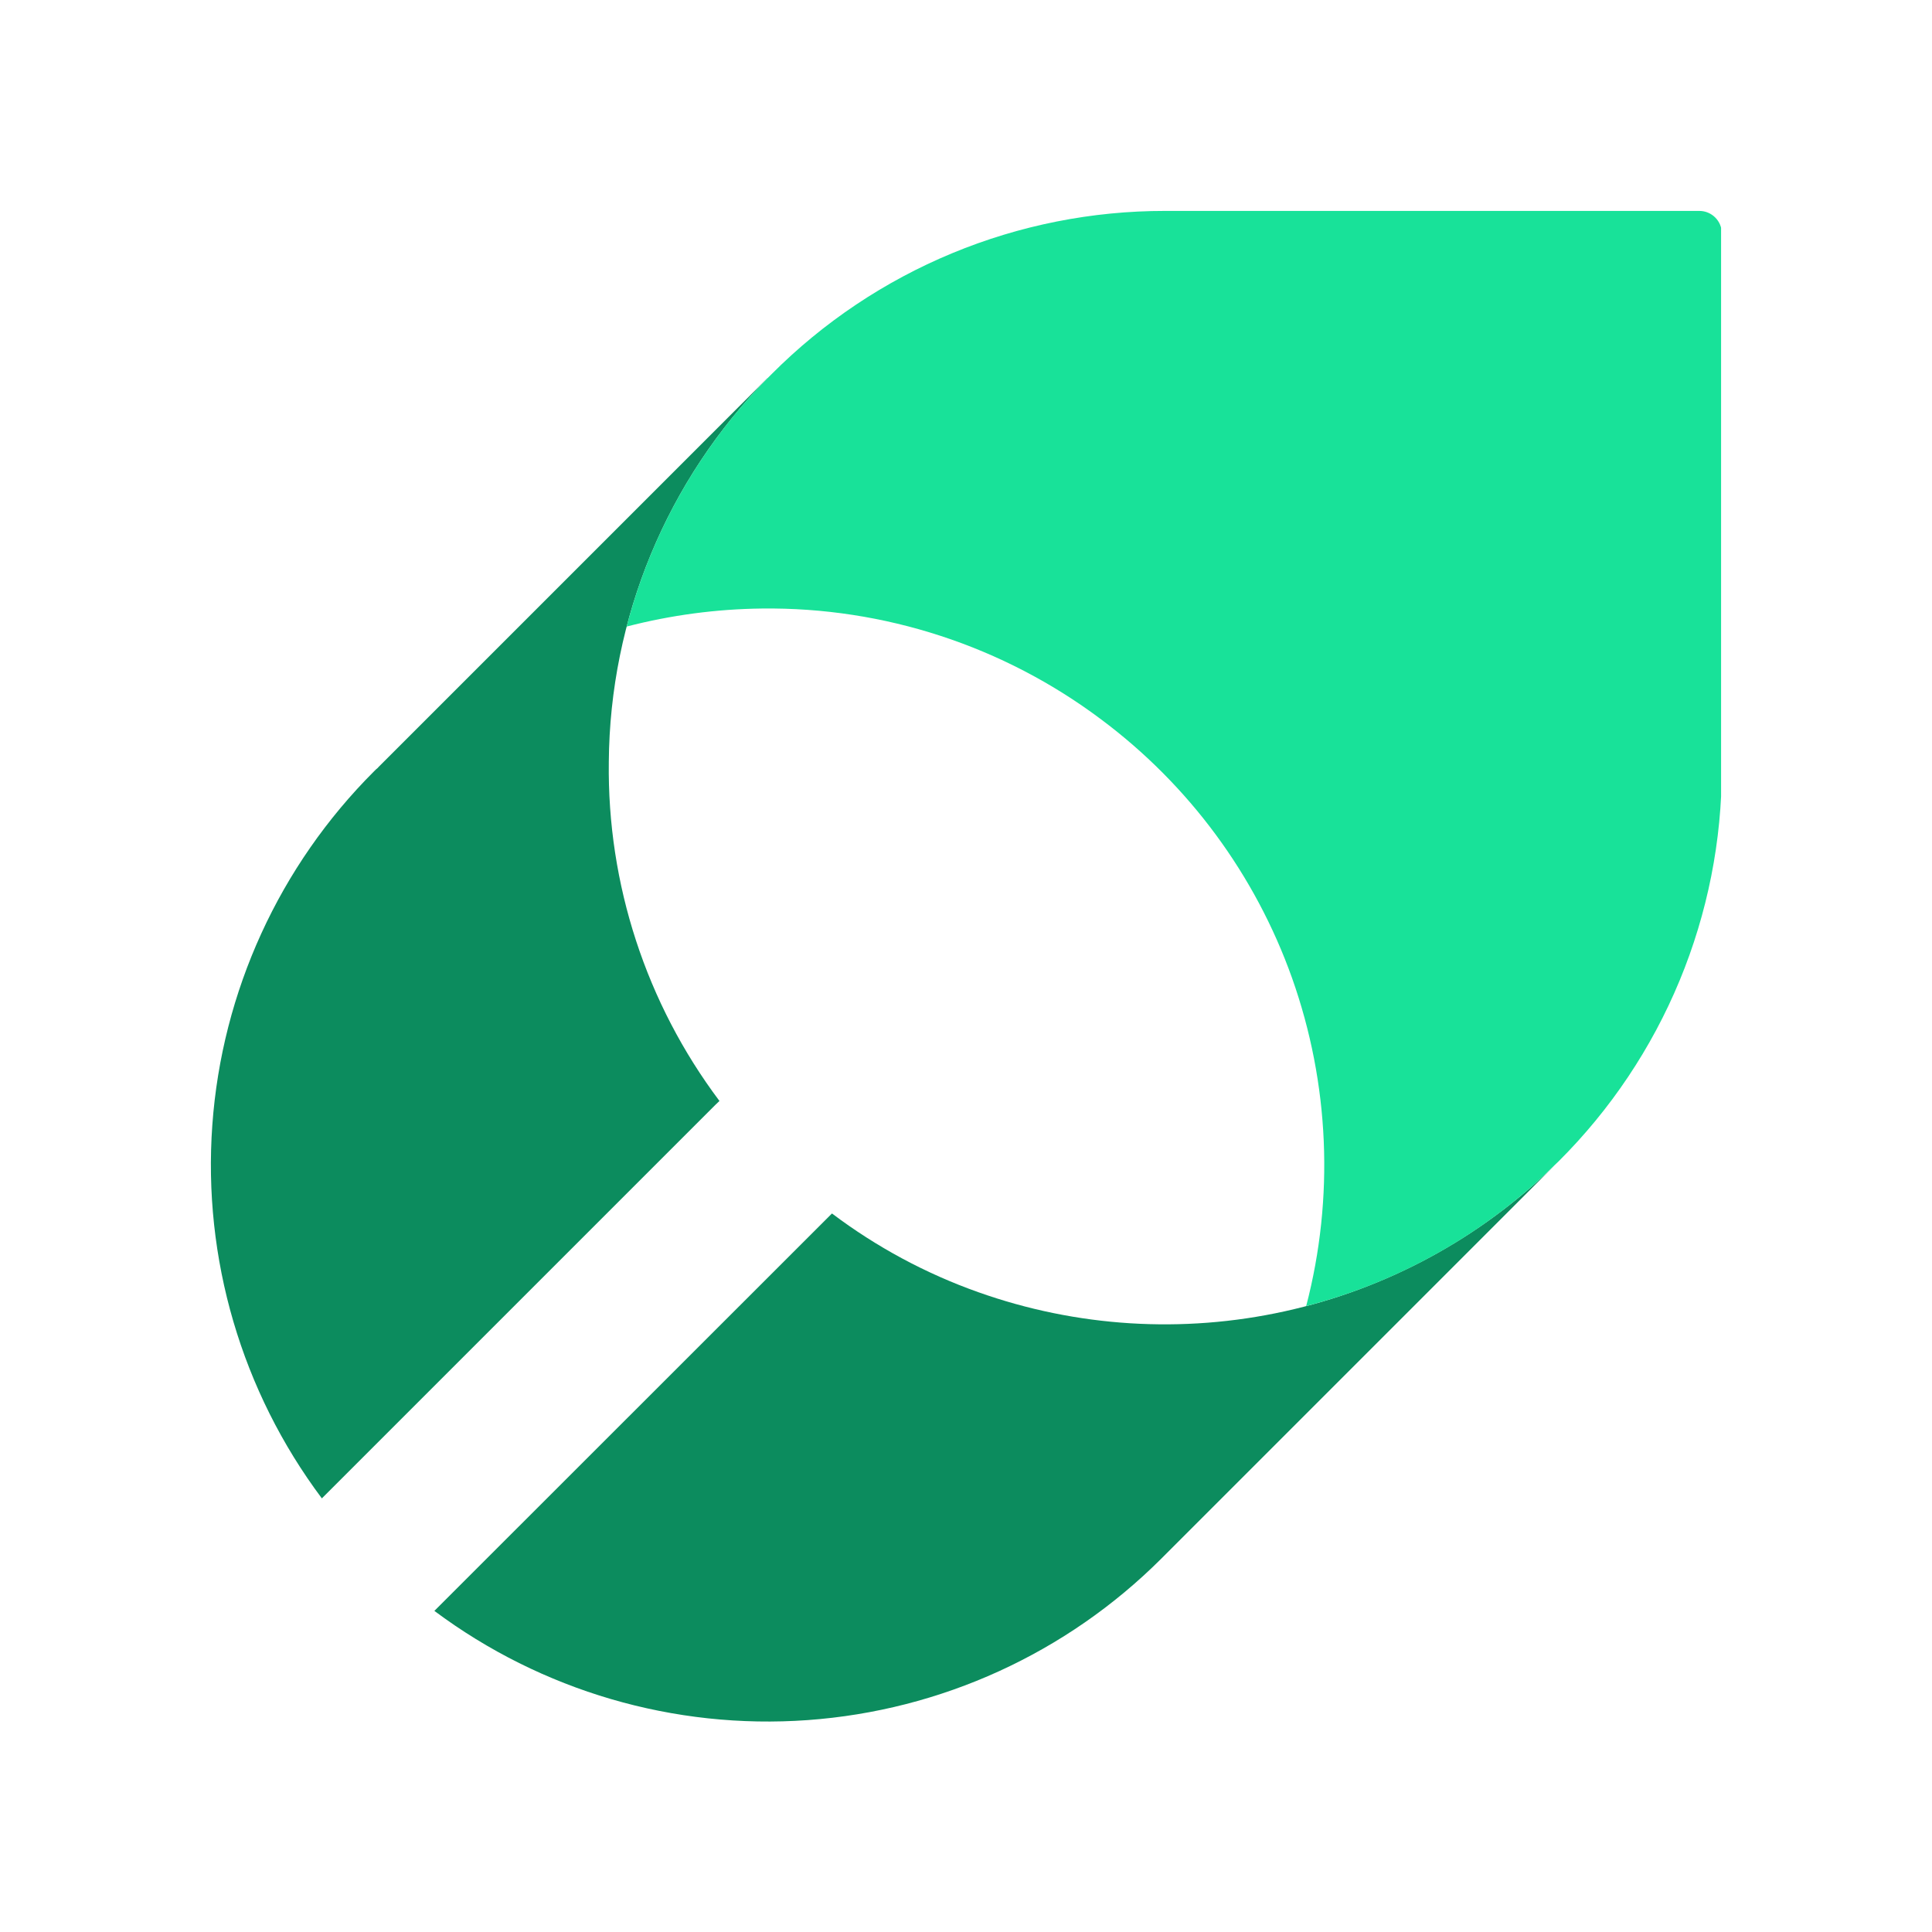 <svg width="687" height="687" viewBox="0 0 687 687" fill="none" xmlns="http://www.w3.org/2000/svg">
<g clip-path="url(#clip0_2601_14)">
<path d="M216.486 270.939C216.861 219.801 237.141 170.82 273.025 134.384H272.959L134.42 272.923H134.486C133.971 273.329 133.485 273.77 133.032 274.245C99.339 307.894 78.912 352.564 75.499 400.059C72.085 447.554 85.915 494.687 114.45 532.807L254.377 392.88L255.832 391.491C229.752 356.761 215.916 314.367 216.486 270.939V270.939Z" fill="#0C8C5E"/>
<path d="M552.881 414.305C526.365 440.29 493.082 458.303 456.825 466.289C420.568 474.274 382.796 471.912 347.817 459.47C329.167 452.85 311.639 443.417 295.84 431.498L294.385 432.953L154.458 572.814C192.594 601.278 239.701 615.064 287.165 611.652C334.63 608.24 379.28 587.858 412.953 554.232L414.342 552.844L552.881 414.305Z" fill="#0C8C5E"/>
<path d="M612.264 272.922V83C612.264 78.582 608.682 75 604.264 75H414.342C388.348 74.974 362.605 80.084 338.592 90.037C314.579 99.989 292.768 114.588 274.414 132.995L273.025 134.383C248.832 158.944 231.523 189.435 222.834 222.797C238.563 218.724 254.728 216.57 270.975 216.383C314.405 215.871 356.787 229.727 391.528 255.795C422.75 279.08 446.381 311.086 459.441 347.78C472.752 385.284 474.503 425.92 464.467 464.43C497.835 455.756 528.329 438.444 552.881 414.239L554.269 412.916C572.684 394.554 587.287 372.733 597.24 348.708C607.193 324.683 612.299 298.927 612.264 272.922Z" fill="#18E299"/>
</g>
<defs>
<clipPath id="clip0_2601_14">
<rect width="537" height="537" fill="white" transform="translate(75 75)"/>
</clipPath>
</defs>
</svg>
